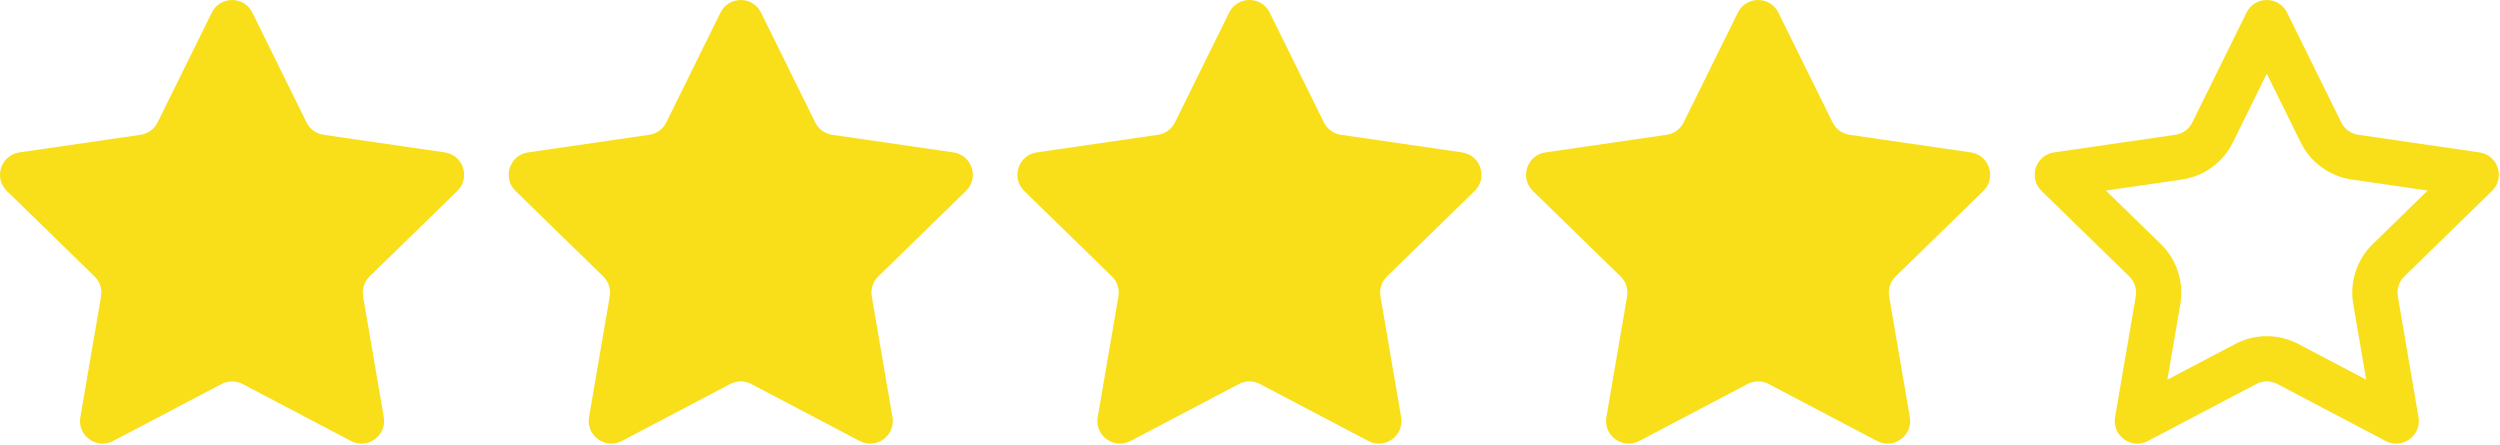 <svg width="1843" height="328" viewBox="0 0 1843 328" fill="none" xmlns="http://www.w3.org/2000/svg">
<path fill-rule="evenodd" clip-rule="evenodd" d="M1671.08 54.327L1646.07 105.002C1638.79 119.759 1624.71 129.987 1608.42 132.354L1552.5 140.479L1592.97 179.924C1604.75 191.411 1610.13 207.961 1607.35 224.181L1597.79 279.878L1647.81 253.583C1662.38 245.925 1679.78 245.925 1694.35 253.583L1744.37 279.878L1734.81 224.181C1732.03 207.961 1737.41 191.411 1749.19 179.924L1789.66 140.479L1733.74 132.354C1717.45 129.987 1703.37 119.759 1696.09 105.002L1671.08 54.327ZM1686.03 9.291C1679.91 -3.097 1662.25 -3.097 1656.14 9.291L1616.18 90.249C1613.75 95.169 1609.06 98.577 1603.63 99.367L1514.29 112.349C1500.62 114.335 1495.16 131.135 1505.05 140.777L1569.7 203.794C1573.63 207.623 1575.42 213.139 1574.49 218.546L1559.23 307.528C1556.9 321.143 1571.19 331.527 1583.42 325.098L1663.33 283.087C1668.18 280.535 1673.98 280.535 1678.84 283.087L1758.75 325.098C1770.97 331.527 1785.26 321.143 1782.93 307.528L1767.67 218.546C1766.74 213.139 1768.53 207.623 1772.46 203.794L1837.11 140.777C1847 131.135 1841.54 114.335 1827.87 112.349L1738.53 99.367C1733.1 98.577 1728.41 95.169 1725.98 90.249L1686.03 9.291Z" fill="#F9DF19"/>
<path fill-rule="evenodd" clip-rule="evenodd" d="M186.026 9.291C179.912 -3.097 162.249 -3.097 156.136 9.291L116.18 90.249C113.752 95.169 109.059 98.577 103.63 99.367L14.288 112.349C0.618 114.335 -4.84 131.135 5.051 140.777L69.7 203.794C73.628 207.623 75.42 213.139 74.493 218.546L59.232 307.528C56.897 321.143 71.187 331.527 83.415 325.099L163.326 283.087C168.181 280.535 173.981 280.535 178.836 283.087L258.748 325.099C270.975 331.527 285.265 321.143 282.93 307.528L267.668 218.546C266.741 213.139 268.533 207.623 272.461 203.794L337.11 140.777C347.004 131.135 341.544 114.335 327.873 112.349L238.531 99.367C233.103 98.577 228.409 95.169 225.981 90.249L186.026 9.291Z" fill="#F9DF19"/>
<path fill-rule="evenodd" clip-rule="evenodd" d="M561.026 9.291C554.912 -3.097 537.249 -3.097 531.136 9.291L491.18 90.249C488.752 95.169 484.059 98.577 478.63 99.367L389.288 112.349C375.618 114.335 370.16 131.135 380.051 140.777L444.7 203.794C448.628 207.623 450.42 213.139 449.493 218.546L434.232 307.528C431.897 321.143 446.187 331.527 458.415 325.099L538.326 283.087C543.181 280.535 548.981 280.535 553.836 283.087L633.748 325.099C645.975 331.527 660.265 321.143 657.93 307.528L642.668 218.546C641.741 213.139 643.533 207.623 647.461 203.794L712.11 140.777C722.004 131.135 716.544 114.335 702.873 112.349L613.531 99.367C608.103 98.577 603.409 95.169 600.981 90.249L561.026 9.291Z" fill="#F9DF19"/>
<path fill-rule="evenodd" clip-rule="evenodd" d="M936.026 9.291C929.912 -3.097 912.249 -3.097 906.136 9.291L866.18 90.249C863.752 95.169 859.059 98.577 853.63 99.367L764.288 112.349C750.618 114.335 745.16 131.135 755.051 140.777L819.7 203.794C823.628 207.623 825.42 213.139 824.493 218.546L809.232 307.528C806.897 321.143 821.187 331.527 833.415 325.099L913.326 283.087C918.181 280.535 923.981 280.535 928.836 283.087L1008.75 325.099C1020.97 331.527 1035.26 321.143 1032.93 307.528L1017.67 218.546C1016.74 213.139 1018.53 207.623 1022.46 203.794L1087.11 140.777C1097 131.135 1091.54 114.335 1077.87 112.349L988.531 99.367C983.103 98.577 978.409 95.169 975.981 90.249L936.026 9.291Z" fill="#F9DF19"/>
<path fill-rule="evenodd" clip-rule="evenodd" d="M1311.03 9.291C1304.91 -3.097 1287.25 -3.097 1281.14 9.291L1241.18 90.249C1238.75 95.169 1234.06 98.577 1228.63 99.367L1139.29 112.349C1125.62 114.335 1120.16 131.135 1130.05 140.777L1194.7 203.794C1198.63 207.623 1200.42 213.139 1199.49 218.546L1184.23 307.528C1181.9 321.143 1196.19 331.527 1208.42 325.099L1288.33 283.087C1293.18 280.535 1298.98 280.535 1303.84 283.087L1383.75 325.099C1395.97 331.527 1410.26 321.143 1407.93 307.528L1392.67 218.546C1391.74 213.139 1393.53 207.623 1397.46 203.794L1462.11 140.777C1472 131.135 1466.54 114.335 1452.87 112.349L1363.53 99.367C1358.1 98.577 1353.41 95.169 1350.98 90.249L1311.03 9.291Z" fill="#F9DF19"/>
</svg>
